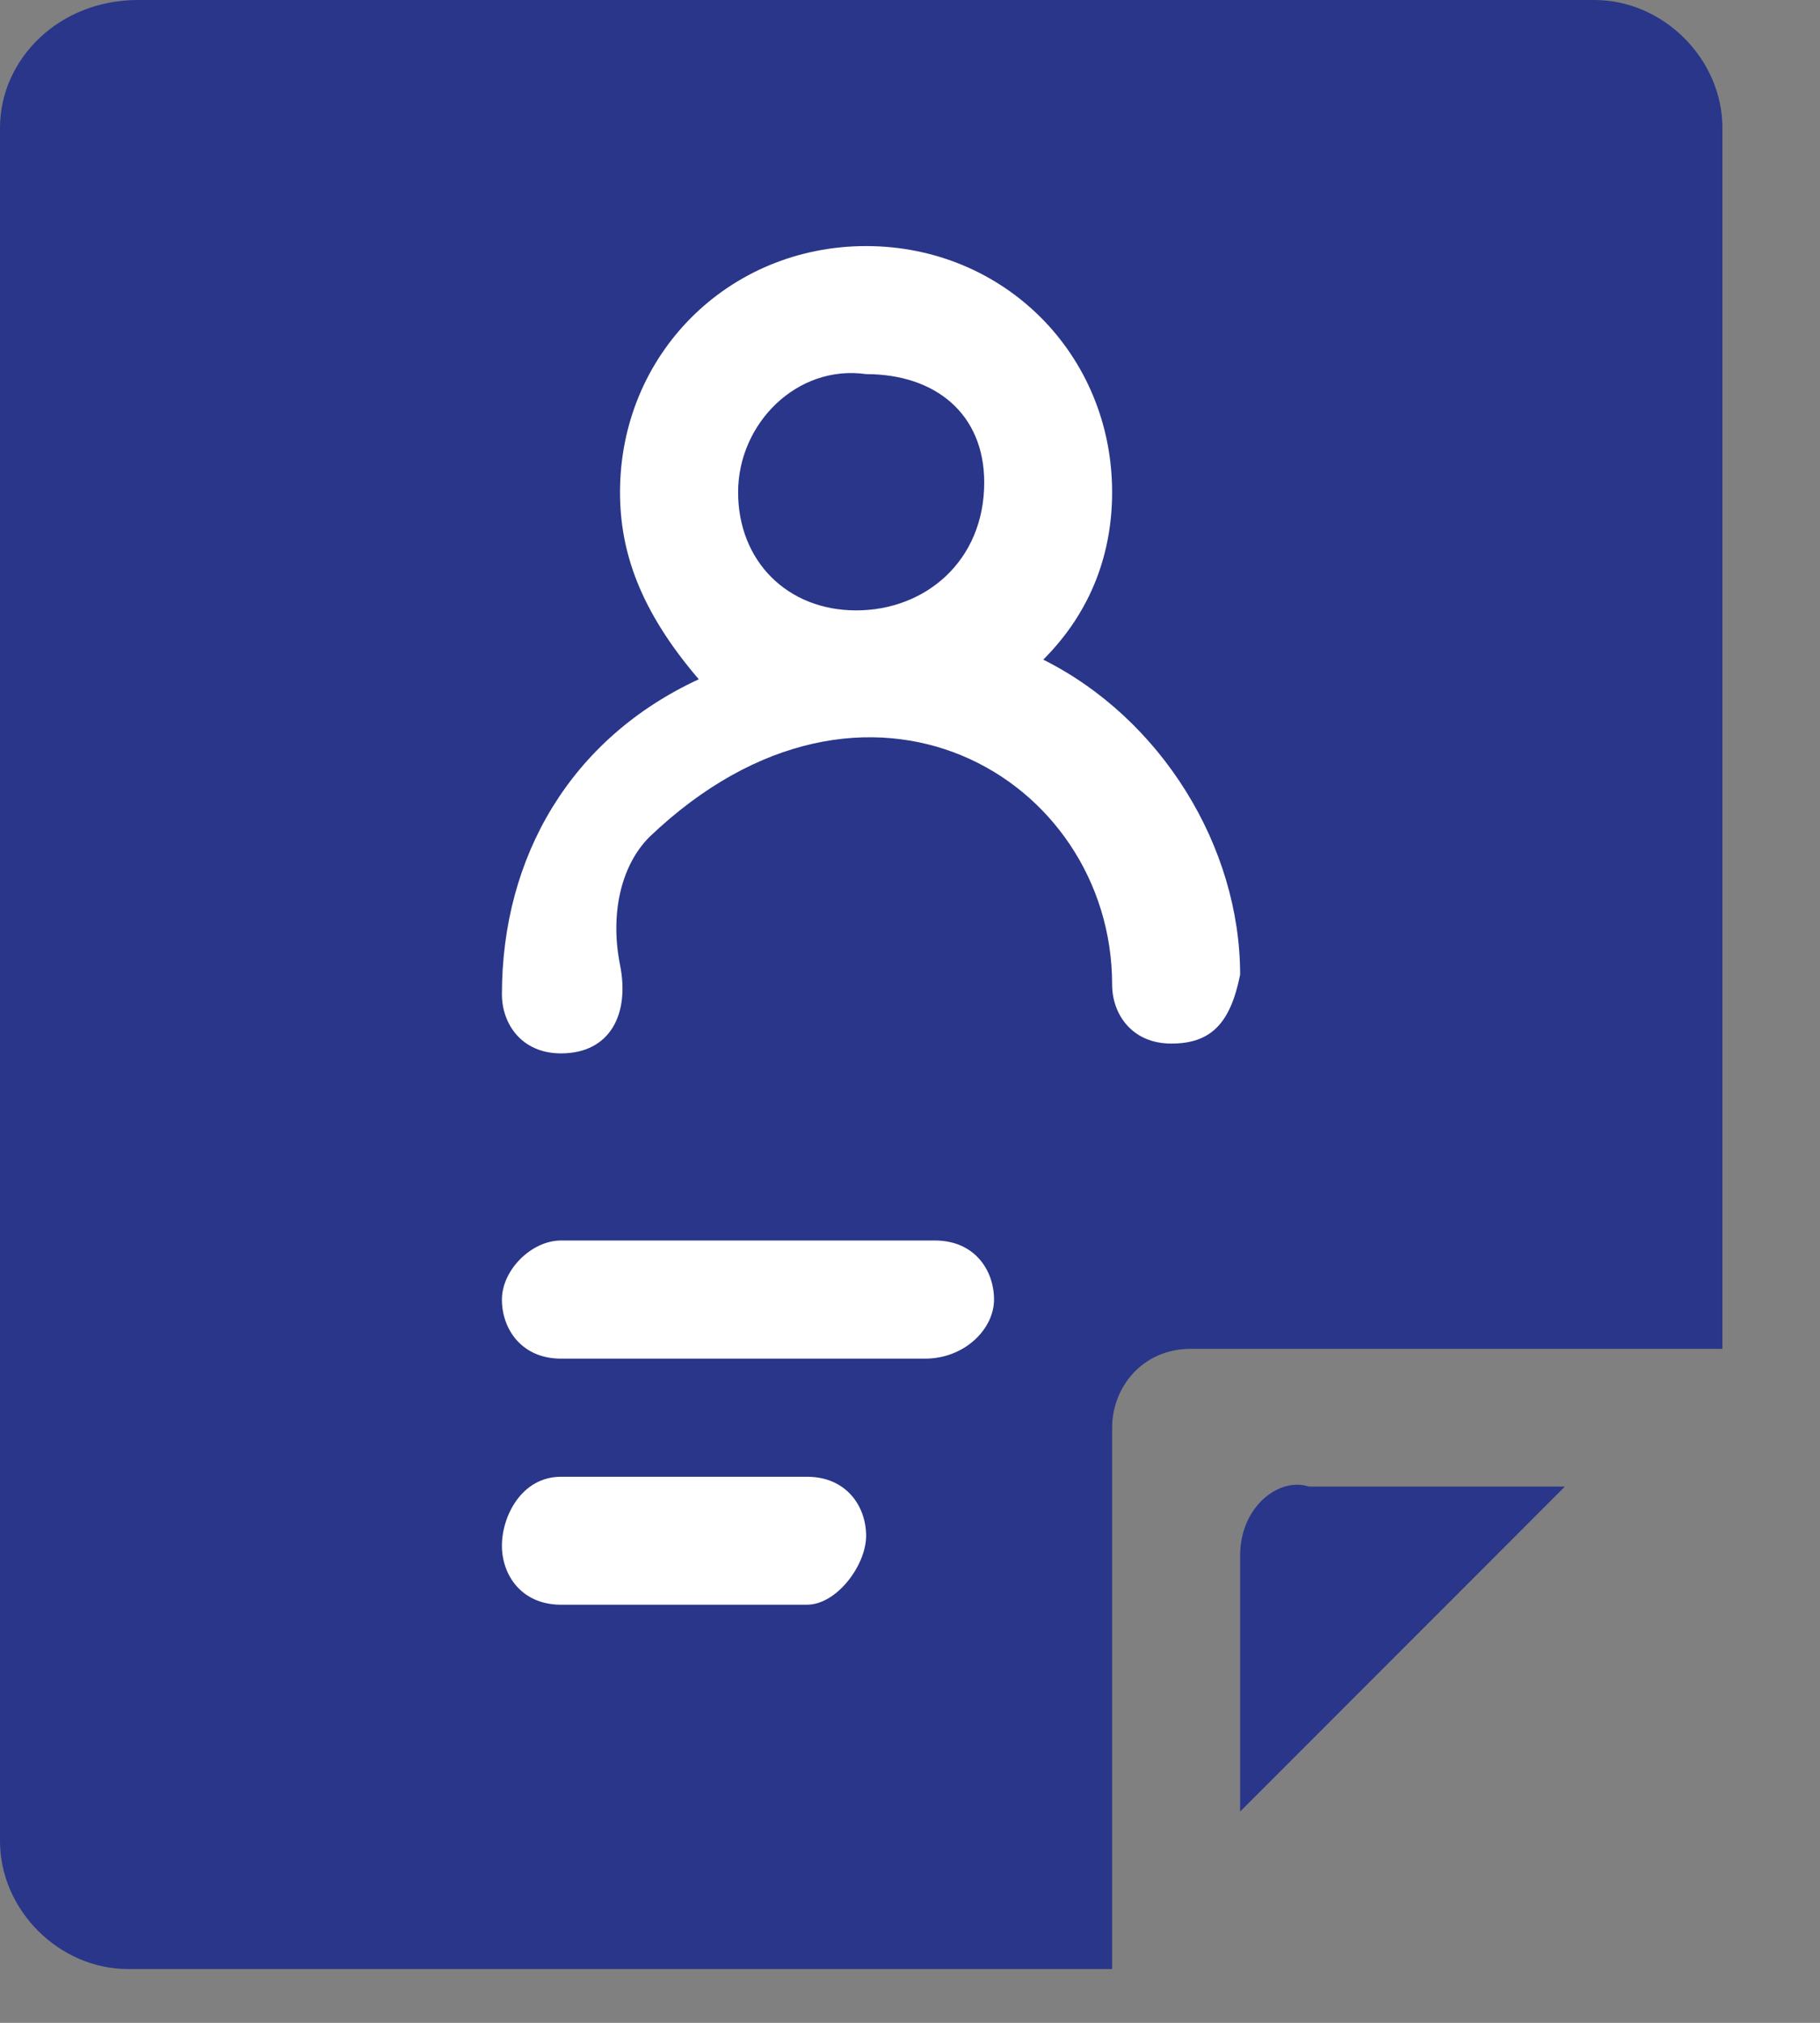 <svg width="18" height="20" viewBox="0 0 18 20" fill="none" xmlns="http://www.w3.org/2000/svg">
<rect x="0" y="0" width="18" height="20" fill="#808080" stroke="none"/>
<path d="M12.265 15.38V17.911L15.477 14.698H12.946C12.654 14.601 12.265 14.893 12.265 15.38Z" fill="#293689"/>
<path d="M2.726 2.044H13.433V11.486H2.726V2.044Z" fill="white"/>
<path d="M3.796 9.734H10.707V19.176H3.796V9.734Z" fill="white"/>
<path d="M8.566 3.699C7.884 3.602 7.3 4.186 7.3 4.867C7.3 5.548 7.787 6.035 8.468 6.035C9.15 6.035 9.734 5.548 9.734 4.77C9.734 4.088 9.247 3.699 8.566 3.699Z" fill="#293689"/>
<path d="M15.769 0H1.363C0.584 0 0 0.584 0 1.265V18.203C0 18.884 0.584 19.468 1.265 19.468H10.999V14.114C10.999 13.725 11.291 13.336 11.778 13.336H17.035V1.265C17.035 0.584 16.451 0 15.769 0ZM7.982 15.866H5.548C5.159 15.866 4.964 15.574 4.964 15.282C4.964 14.99 5.159 14.601 5.548 14.601H7.982C8.371 14.601 8.566 14.893 8.566 15.185C8.566 15.477 8.274 15.866 7.982 15.866ZM9.15 13.433H5.548C5.159 13.433 4.964 13.141 4.964 12.849C4.964 12.557 5.256 12.265 5.548 12.265H9.247C9.637 12.265 9.831 12.557 9.831 12.849C9.831 13.141 9.539 13.433 9.15 13.433ZM11.584 10.318C11.194 10.318 10.999 10.026 10.999 9.734C10.999 7.69 8.566 6.23 6.424 8.274C6.132 8.566 6.035 9.053 6.132 9.539C6.23 10.026 6.035 10.415 5.548 10.415C5.159 10.415 4.964 10.123 4.964 9.831C4.964 8.469 5.646 7.301 6.911 6.716C6.327 6.035 6.132 5.451 6.132 4.867C6.132 3.504 7.203 2.433 8.566 2.433C9.929 2.433 10.999 3.504 10.999 4.867C10.999 5.451 10.805 6.035 10.318 6.522C11.486 7.106 12.265 8.371 12.265 9.637C12.168 10.123 11.973 10.318 11.584 10.318Z" fill="#293689"/>
</svg>

